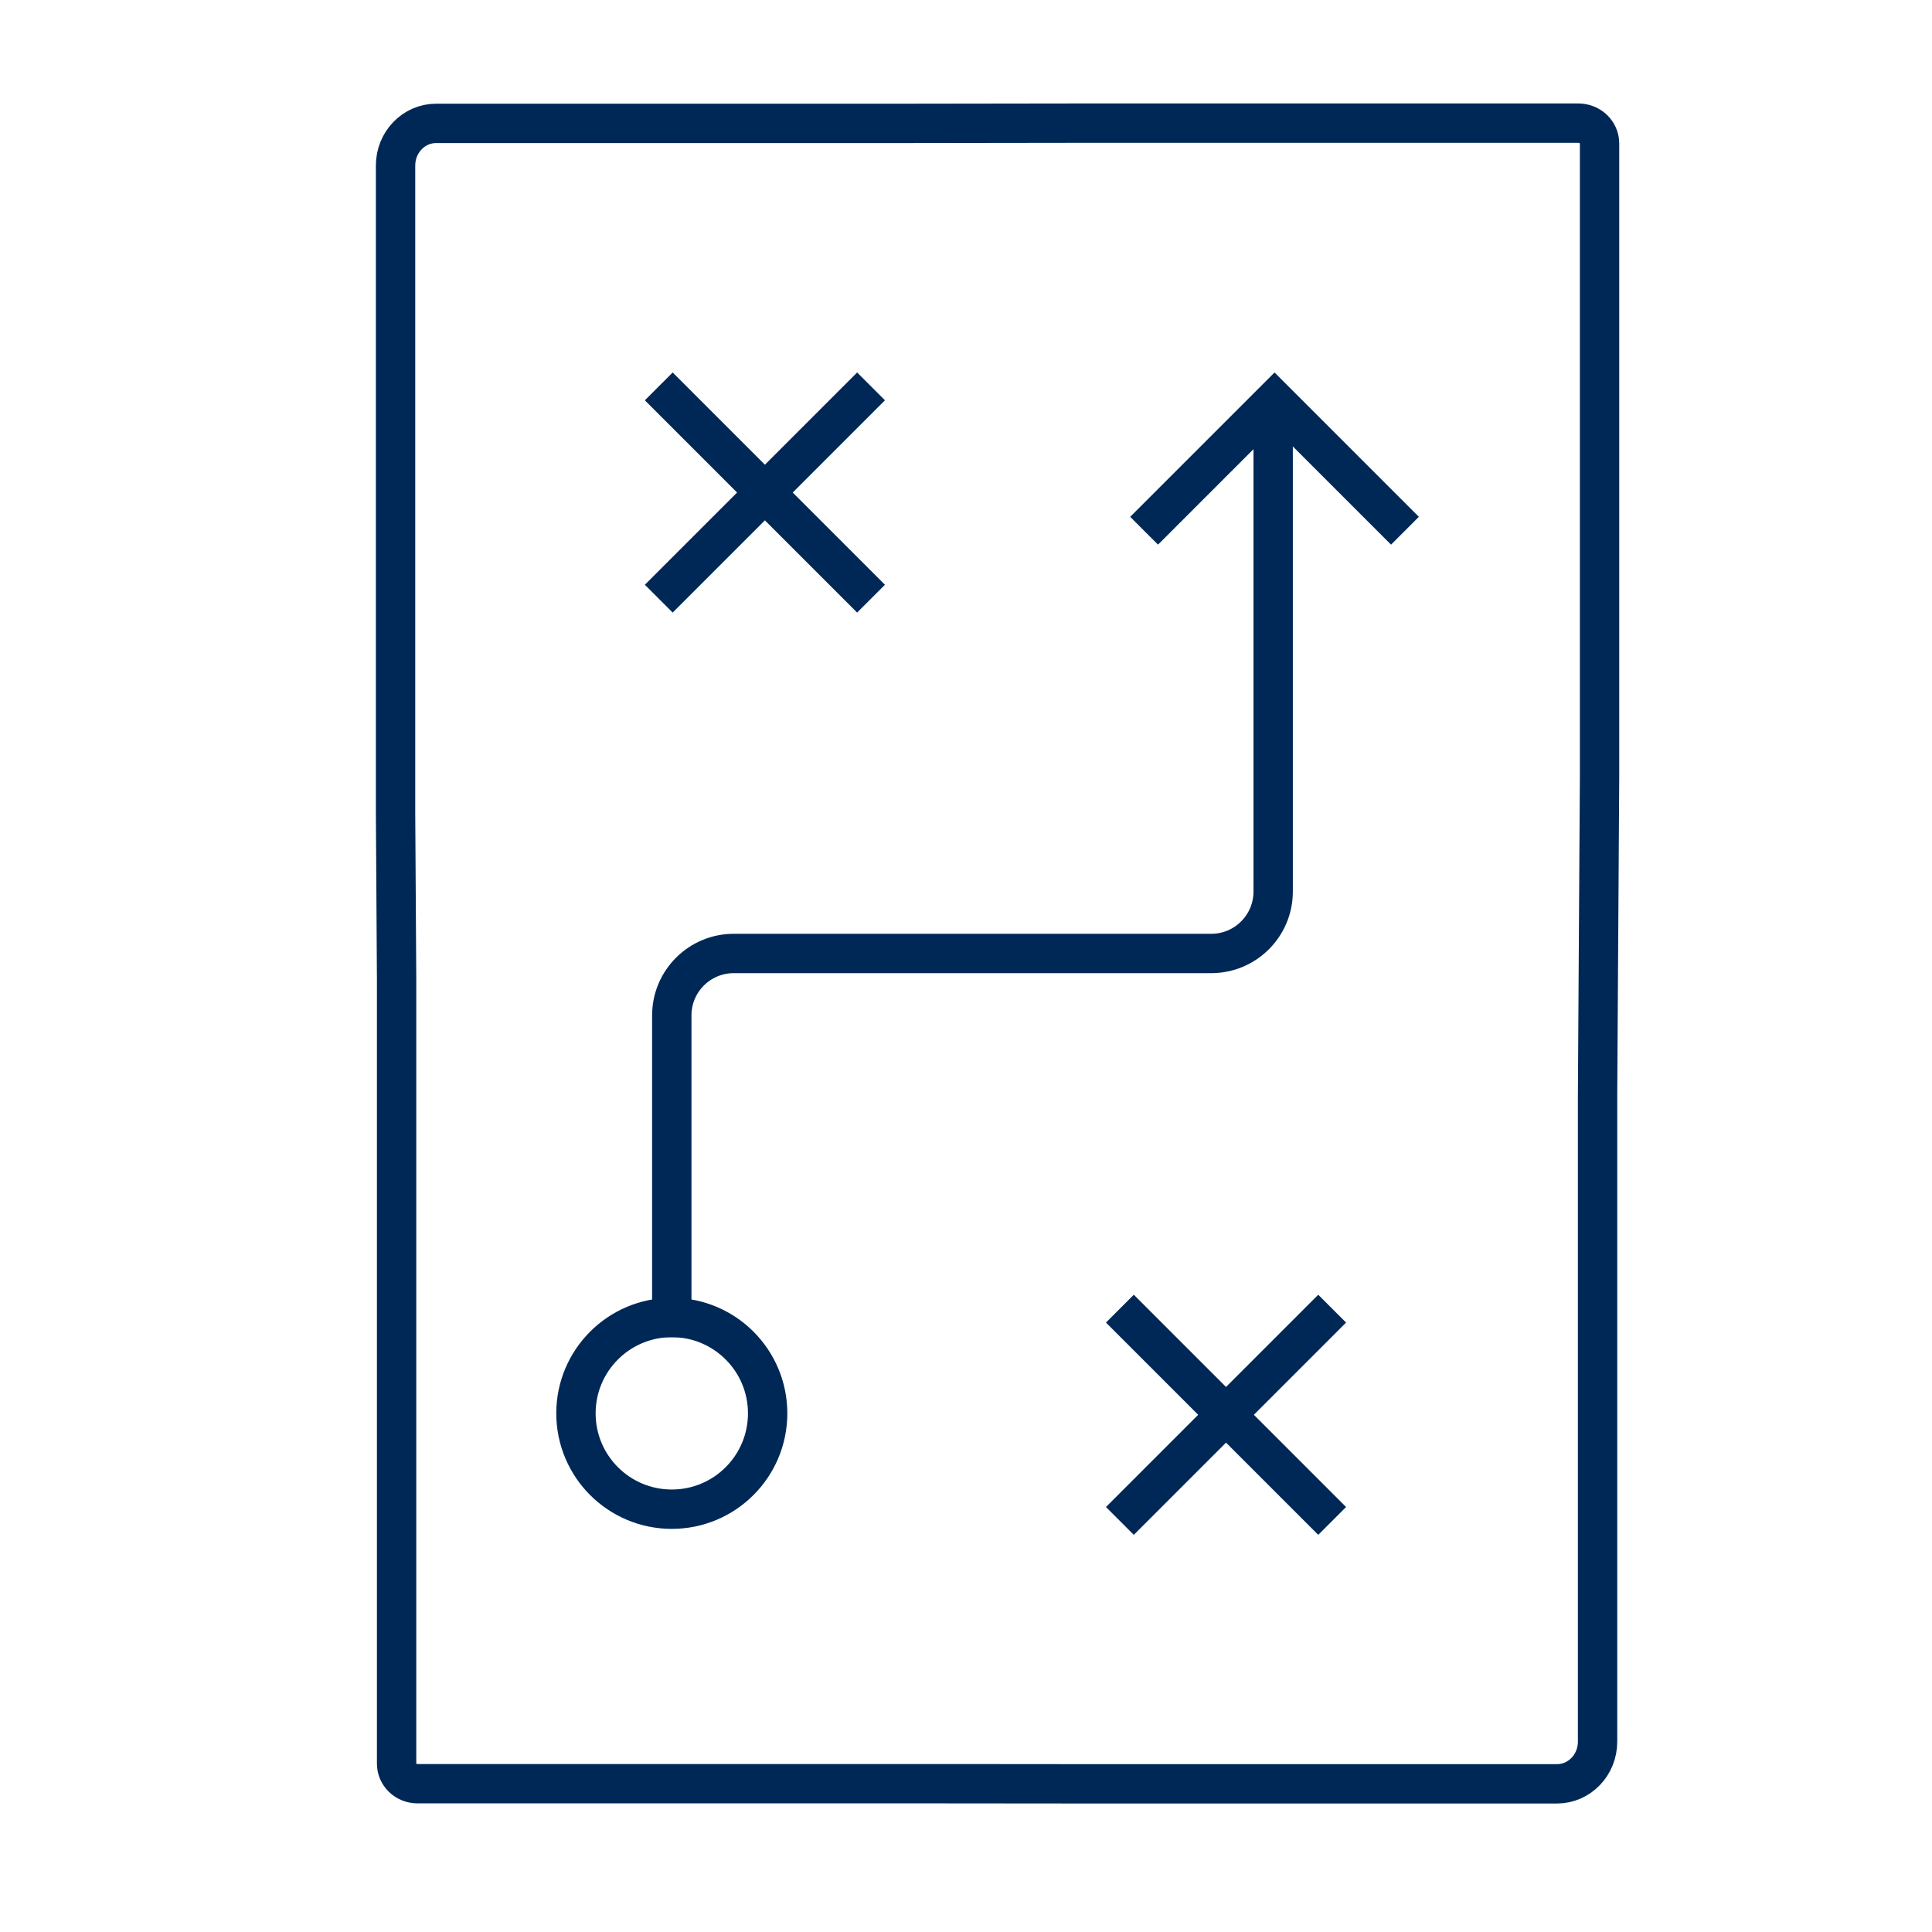 <?xml version="1.0" encoding="UTF-8"?>
<svg id="Capa_1" data-name="Capa 1" xmlns="http://www.w3.org/2000/svg" viewBox="0 0 1080 1080">
  <defs>
    <style>
      .cls-1 {
        stroke-linecap: square;
        stroke-linejoin: round;
      }

      .cls-1, .cls-2 {
        fill: none;
        stroke: #002856;
        stroke-width: 22px;
      }

      .cls-2 {
        stroke-miterlimit: 10;
      }
    </style>
  </defs>
  <polyline class="cls-2" points="639.56 296.68 712.47 223.77 785.38 296.68"/>
  <line class="cls-1" x1="736.91" y1="739.32" x2="633.8" y2="842.43"/>
  <line class="cls-1" x1="633.8" y1="739.32" x2="736.91" y2="842.43"/>
  <path class="cls-1" d="m711.71,243.86v254.51c0,19.12-15.5,34.63-34.63,34.63h-266.92c-19.12,0-34.63,15.5-34.63,34.63v168.86"/>
  <circle class="cls-1" cx="375.54" cy="790.07" r="53.58"/>
  <path class="cls-2" d="m221.7,547.4v438.53c0,6.17,5.24,11.17,11.7,11.17h295.71l76.9.07h264.37c12.52,0,22.67-10.55,22.67-23.57v-361.6l1.11-177.78V80.17c0-6.27-5.32-11.34-11.88-11.34h-273.55l-103.63.14H243.79c-12.52,0-22.67,10.55-22.67,23.57v361.6s.58,93.26.58,93.26Z"/>
  <line class="cls-1" x1="479.14" y1="223.77" x2="376.03" y2="326.88"/>
  <line class="cls-1" x1="376.03" y1="223.77" x2="479.14" y2="326.88"/>
</svg>